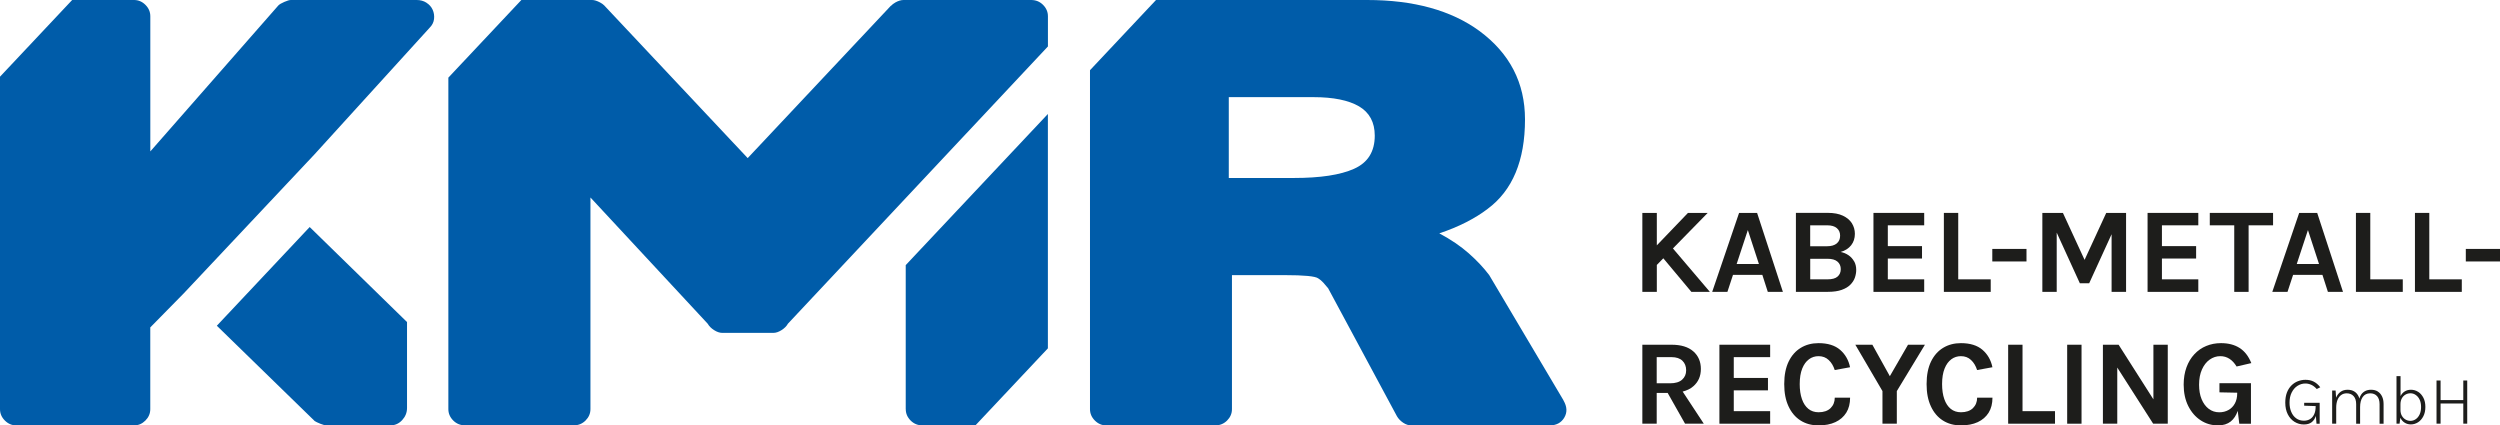 <?xml version="1.0" encoding="UTF-8"?>
<svg id="Ebene_1" data-name="Ebene 1" xmlns="http://www.w3.org/2000/svg" viewBox="0 0 616.36 104.88">
  <defs>
    <style>
      .cls-1 {
        fill: #1d1d1b;
      }

      .cls-1, .cls-2 {
        stroke-width: 0px;
      }

      .cls-2 {
        fill: #005ca9;
      }
    </style>
  </defs>
  <g>
    <g>
      <path class="cls-2" d="M254.21,0h-31.44c-.62,0-1.29.2-2.01.6-.45.25-.81.54-1.11.85h-.04s-35.27,37.53-35.27,37.53L148.94,1.31h0c-.27-.26-.6-.49-1.01-.71-.76-.4-1.41-.6-1.94-.6h-17.45l-18,19.14v81.72c0,1.07.4,2.01,1.2,2.81.8.8,1.78,1.2,2.94,1.2h26.75c1.16,0,2.14-.4,2.94-1.2.8-.8,1.2-1.74,1.2-2.81v-52.17l28.89,31.1c.36.62.89,1.16,1.61,1.61.71.45,1.38.67,2.01.67h12.58c.62,0,1.29-.22,2.01-.67.71-.45,1.25-.98,1.6-1.61L258.36,11.45v-7.44c0-1.07-.4-2.01-1.2-2.81-.8-.8-1.78-1.2-2.94-1.2Z"/>
      <path class="cls-2" d="M223.31,100.87c0,1.07.4,2.01,1.2,2.81.8.8,1.78,1.2,2.94,1.2h13.03l17.87-19V28.1l-35.05,37.26v35.5Z"/>
      <path class="cls-2" d="M53.46,80.31l24.13,23.5c.27.18.74.4,1.4.67.67.27,1.18.4,1.54.4h15.67c1.16,0,2.14-.43,2.94-1.29s1.21-1.86,1.21-3.01v-21.18l-24-23.43-22.9,24.35Z"/>
      <path class="cls-2" d="M105.15.67c-.71-.45-1.52-.67-2.41-.67h-31.04c-.36,0-.89.16-1.6.47-.72.31-1.2.6-1.47.87l-31.57,35.99V4.01c0-1.07-.4-2.01-1.2-2.81-.8-.8-1.74-1.2-2.81-1.2h-15.26L0,18.91v81.96c0,1.07.4,2.01,1.2,2.81s1.74,1.2,2.81,1.2h29.03c1.07,0,2.01-.4,2.81-1.2.8-.8,1.2-1.74,1.2-2.81v-20.15l8.23-8.37,32.3-34.34,28.36-31.19c.62-.62.98-1.34,1.07-2.14.09-.8-.02-1.56-.34-2.27-.31-.71-.83-1.29-1.54-1.74Z"/>
    </g>
    <path class="cls-2" d="M385.49,98.73l-18.33-30.9c-1.34-1.78-3.01-3.57-5.02-5.35-2.01-1.78-4.44-3.43-7.29-4.95,2.41-.8,4.62-1.72,6.62-2.74,2.01-1.03,3.77-2.12,5.28-3.28,6.15-4.55,9.23-11.91,9.23-22.07,0-9.01-3.75-16.27-11.24-21.81-6.96-5.08-16.19-7.63-27.69-7.63h-52.04l-16.28,17.31h0v83.56c0,1.07.4,2.01,1.2,2.81.8.8,1.74,1.2,2.81,1.2h26.85c1.16,0,2.14-.4,2.94-1.2.8-.8,1.2-1.74,1.2-2.81v-33.04h12.98c4.82,0,7.58.27,8.29.8.44.27.87.63,1.27,1.07.4.45.78.89,1.14,1.34l-.13-.27,17.12,31.84c.36.62.87,1.16,1.54,1.61.67.45,1.36.67,2.07.67h33.98c1.69,0,2.92-.65,3.68-1.94.76-1.29.69-2.7-.2-4.21ZM333.85,41.61c-3.39,1.52-8.34,2.27-14.85,2.27h-16.05v-19.93h20.87c4.9,0,8.65.76,11.24,2.27,2.58,1.52,3.88,3.93,3.88,7.22,0,3.93-1.7,6.65-5.08,8.16Z"/>
  </g>
  <g>
    <path class="cls-1" d="M566.45,95.12c.59-.38,1.24-.57,1.93-.57.5,0,.98.11,1.45.32.46.21.92.56,1.35,1.04l.87-.43c-.49-.64-1.03-1.1-1.63-1.4-.6-.3-1.27-.44-2.02-.44-.65,0-1.27.12-1.87.35s-1.13.58-1.6,1.05c-.47.47-.84,1.05-1.11,1.76-.27.71-.4,1.53-.4,2.48,0,1.11.21,2.06.62,2.87.41.8.96,1.42,1.66,1.85.7.43,1.46.65,2.29.65s1.44-.18,1.93-.55c.48-.37.82-.89,1.04-1.55l.16,1.92h.78v-5.17h-3.82v.72l2.83.1v.02c0,.83-.12,1.51-.38,2.03-.25.53-.59.92-1.03,1.17-.43.25-.92.38-1.47.38-.74,0-1.38-.19-1.91-.58-.53-.38-.94-.91-1.22-1.58-.29-.67-.43-1.43-.43-2.28,0-.98.18-1.83.54-2.53.36-.71.83-1.25,1.43-1.63Z"/>
    <path class="cls-1" d="M586.22,96.51c-.46-.28-1.01-.42-1.64-.42-.52,0-.98.09-1.38.28-.4.19-.73.47-1.01.83-.22.3-.38.66-.51,1.07-.05-.18-.1-.38-.18-.54-.25-.53-.61-.94-1.07-1.22-.46-.28-1.01-.42-1.64-.42-.69,0-1.27.17-1.75.52-.48.35-.84.83-1.09,1.44l-.12-1.77h-.85v8.18h1v-3.97c0-.71.1-1.32.3-1.85.21-.53.5-.94.89-1.23.39-.29.85-.44,1.38-.44.73,0,1.3.23,1.72.69.42.46.63,1.12.63,1.99v4.82h.97v-4.1c0-1.03.21-1.85.63-2.47.42-.62,1.04-.93,1.85-.93.72,0,1.28.23,1.7.69.41.46.62,1.12.62,1.99v4.82h.99v-4.82c0-.74-.12-1.38-.38-1.91-.25-.53-.61-.94-1.07-1.22Z"/>
    <path class="cls-1" d="M596.17,96.6c-.54-.34-1.12-.51-1.76-.51-.59,0-1.12.14-1.57.43-.42.27-.75.65-1,1.13v-4.92h-1v11.72h.76l.19-1.45c.26.53.61.93,1.06,1.21.45.29.96.43,1.52.43.65,0,1.24-.18,1.79-.53.54-.35.98-.85,1.31-1.5.33-.64.49-1.4.49-2.28s-.16-1.64-.49-2.27c-.33-.63-.76-1.12-1.29-1.46ZM596.54,102.18c-.24.51-.56.9-.96,1.17-.4.27-.83.41-1.29.41-.42,0-.82-.1-1.19-.31-.38-.21-.68-.51-.92-.92-.24-.4-.36-.9-.36-1.49v-1.34c0-.6.12-1.11.35-1.51.23-.41.54-.71.91-.92.38-.21.77-.31,1.19-.31.48,0,.91.13,1.31.41.4.27.72.65.96,1.15.24.5.36,1.11.36,1.82s-.12,1.33-.36,1.84Z"/>
    <polygon class="cls-1" points="607.31 93.81 607.31 98.64 601.71 98.64 601.71 93.81 600.71 93.81 600.71 104.45 601.71 104.45 601.71 99.48 607.31 99.48 607.31 104.45 608.28 104.45 608.28 93.81 607.31 93.81"/>
    <g>
      <polygon class="cls-1" points="421.02 52.49 416.16 52.49 408.48 60.49 408.48 52.49 404.91 52.49 404.91 71.96 408.48 71.96 408.48 65.32 410.08 63.68 417 71.96 421.56 71.96 412.45 61.25 421.02 52.49"/>
      <path class="cls-1" d="M428.76,52.49l-6.63,19.47h3.75l1.38-4.2h7.23l1.35,4.2h3.72l-6.36-19.47h-4.44ZM428.16,65.09l2.76-8.37,2.73,8.37h-5.49Z"/>
      <path class="cls-1" d="M457.13,64.46c-.34-.61-.79-1.12-1.37-1.52s-1.24-.68-1.96-.82c1.11-.32,1.97-.87,2.59-1.65.61-.78.92-1.72.92-2.82,0-.95-.25-1.81-.73-2.6-.49-.78-1.23-1.4-2.22-1.87s-2.23-.7-3.73-.7h-7.86v19.47h7.89c1.37,0,2.51-.16,3.41-.49.9-.32,1.62-.75,2.14-1.29.53-.54.9-1.12,1.11-1.75s.32-1.26.32-1.88c0-.79-.17-1.49-.5-2.1ZM446.29,55.55h4.2c1.05,0,1.84.23,2.38.7s.8,1.08.8,1.85c0,.81-.27,1.45-.82,1.91s-1.34.7-2.39.7h-4.17v-5.16ZM453.04,68.19c-.52.46-1.35.68-2.48.68h-4.26v-5.07h4.26c1.1,0,1.92.23,2.46.7s.81,1.08.81,1.85-.26,1.38-.79,1.84Z"/>
      <polygon class="cls-1" points="474.4 68.87 465.43 68.87 465.43 63.74 473.86 63.74 473.86 60.68 465.43 60.68 465.43 55.55 474.4 55.55 474.4 52.49 461.89 52.49 461.89 71.96 474.4 71.96 474.4 68.87"/>
      <polygon class="cls-1" points="490.8 68.87 482.79 68.87 482.79 52.49 479.25 52.49 479.25 71.96 490.8 71.96 490.8 68.87"/>
      <rect class="cls-1" x="491.19" y="61.37" width="8.43" height="3.09"/>
      <polygon class="cls-1" points="520.6 71.96 524.17 71.96 524.17 52.49 519.28 52.49 513.94 64.07 508.6 52.49 503.53 52.49 503.53 71.96 507.07 71.96 507.07 57.35 512.77 69.83 515.08 69.83 520.6 57.75 520.6 71.96"/>
      <polygon class="cls-1" points="541.98 68.87 533.01 68.87 533.01 63.74 541.44 63.74 541.44 60.68 533.01 60.68 533.01 55.55 541.98 55.55 541.98 52.49 529.47 52.49 529.47 71.96 541.98 71.96 541.98 68.87"/>
      <polygon class="cls-1" points="550.84 71.96 554.38 71.96 554.38 55.55 560.41 55.55 560.41 52.49 544.81 52.49 544.81 55.55 550.84 55.55 550.84 71.96"/>
      <path class="cls-1" d="M566.85,52.49l-6.63,19.47h3.75l1.38-4.2h7.23l1.35,4.2h3.72l-6.36-19.47h-4.44ZM566.25,65.09l2.76-8.37,2.73,8.37h-5.49Z"/>
      <polygon class="cls-1" points="584.38 52.49 580.84 52.49 580.84 71.96 592.39 71.96 592.39 68.87 584.38 68.87 584.38 52.49"/>
      <polygon class="cls-1" points="598.93 52.49 595.39 52.49 595.39 71.96 606.94 71.96 606.94 68.87 598.93 68.87 598.93 52.49"/>
      <rect class="cls-1" x="607.93" y="61.37" width="8.43" height="3.09"/>
      <path class="cls-1" d="M417.47,95.24c1.25-1.08,1.87-2.51,1.87-4.28s-.62-3.25-1.87-4.34-3.03-1.63-5.36-1.63h-7.2v19.47h3.54v-7.59h2.7l4.29,7.59h4.62l-5.21-7.92c1.04-.27,1.93-.69,2.62-1.3ZM408.45,88.05h3.66c1.18,0,2.07.3,2.68.89.61.59.92,1.38.92,2.35s-.33,1.72-1,2.32c-.67.6-1.66.89-2.96.89h-3.3v-6.45Z"/>
      <polygon class="cls-1" points="423.91 104.46 436.42 104.46 436.42 101.37 427.45 101.37 427.45 96.24 435.88 96.24 435.88 93.18 427.45 93.18 427.45 88.05 436.42 88.05 436.42 84.99 423.91 84.99 423.91 104.46"/>
      <path class="cls-1" d="M445.99,88.57c.7-.51,1.49-.76,2.36-.76.99,0,1.83.31,2.5.95.68.63,1.17,1.46,1.49,2.47l3.78-.69c-.36-1.76-1.18-3.19-2.45-4.29-1.28-1.1-3.05-1.65-5.32-1.65-1.64,0-3.1.38-4.37,1.15-1.27.77-2.27,1.89-3,3.39-.72,1.49-1.09,3.34-1.09,5.54s.35,3.96,1.05,5.48c.7,1.52,1.68,2.69,2.95,3.5,1.27.81,2.75,1.22,4.46,1.22,1.61,0,3-.27,4.16-.81,1.16-.54,2.05-1.32,2.68-2.33s.94-2.25.94-3.7h-3.78c0,1.05-.35,1.91-1.04,2.59-.7.67-1.68,1.01-2.95,1.01-.99,0-1.83-.28-2.52-.84-.69-.56-1.22-1.36-1.58-2.4-.37-1.04-.55-2.28-.55-3.72,0-1.53.21-2.8.62-3.82s.97-1.78,1.67-2.29Z"/>
      <polygon class="cls-1" points="465.93 92.75 461.62 84.99 457.42 84.99 464.11 96.42 464.11 104.46 467.65 104.46 467.65 96.42 474.58 84.99 470.41 84.99 465.93 92.75"/>
      <path class="cls-1" d="M481.09,88.57c.7-.51,1.49-.76,2.36-.76.99,0,1.83.31,2.5.95.68.63,1.17,1.46,1.49,2.47l3.78-.69c-.36-1.76-1.18-3.19-2.45-4.29-1.28-1.1-3.05-1.65-5.32-1.65-1.64,0-3.1.38-4.37,1.15-1.27.77-2.27,1.89-3,3.39-.72,1.49-1.09,3.34-1.09,5.54s.35,3.96,1.05,5.48c.7,1.52,1.68,2.69,2.95,3.5,1.27.81,2.75,1.22,4.46,1.22,1.61,0,3-.27,4.16-.81,1.16-.54,2.05-1.32,2.68-2.33s.94-2.25.94-3.7h-3.78c0,1.05-.35,1.91-1.04,2.59-.7.67-1.68,1.01-2.95,1.01-.99,0-1.83-.28-2.52-.84-.69-.56-1.22-1.36-1.58-2.4-.37-1.04-.55-2.28-.55-3.72,0-1.53.21-2.8.62-3.82s.97-1.78,1.67-2.29Z"/>
      <polygon class="cls-1" points="498.64 84.99 495.1 84.99 495.1 104.46 506.65 104.46 506.65 101.37 498.64 101.37 498.64 84.99"/>
      <rect class="cls-1" x="509.65" y="84.99" width="3.54" height="19.47"/>
      <polygon class="cls-1" points="530.91 98.46 522.33 84.99 518.46 84.99 518.46 104.46 522 104.46 522 90.62 530.85 104.46 534.45 104.46 534.45 84.99 530.91 84.99 530.91 98.46"/>
      <path class="cls-1" d="M544.78,88.66c.79-.56,1.67-.85,2.62-.85.84,0,1.59.22,2.26.65s1.25,1.07,1.76,1.9l3.63-.84c-.69-1.7-1.65-2.94-2.89-3.73-1.23-.79-2.76-1.19-4.58-1.19-1.31,0-2.53.23-3.65.7-1.12.46-2.09,1.14-2.92,2.03-.83.89-1.48,1.96-1.94,3.22-.46,1.26-.7,2.69-.7,4.28,0,2.01.38,3.77,1.13,5.27.75,1.5,1.77,2.68,3.05,3.52s2.71,1.26,4.31,1.26c1.27,0,2.31-.33,3.12-.97.77-.62,1.34-1.5,1.72-2.61l.38,3.17h2.88v-9.99h-7.77v2.25l4.38.09v.12c0,.99-.19,1.84-.58,2.54-.38.7-.91,1.24-1.58,1.61s-1.42.56-2.26.56c-.99,0-1.86-.29-2.61-.86s-1.33-1.37-1.75-2.38-.62-2.21-.62-3.57c0-1.45.24-2.7.71-3.75.47-1.05,1.1-1.86,1.89-2.42Z"/>
    </g>
  </g>
</svg>